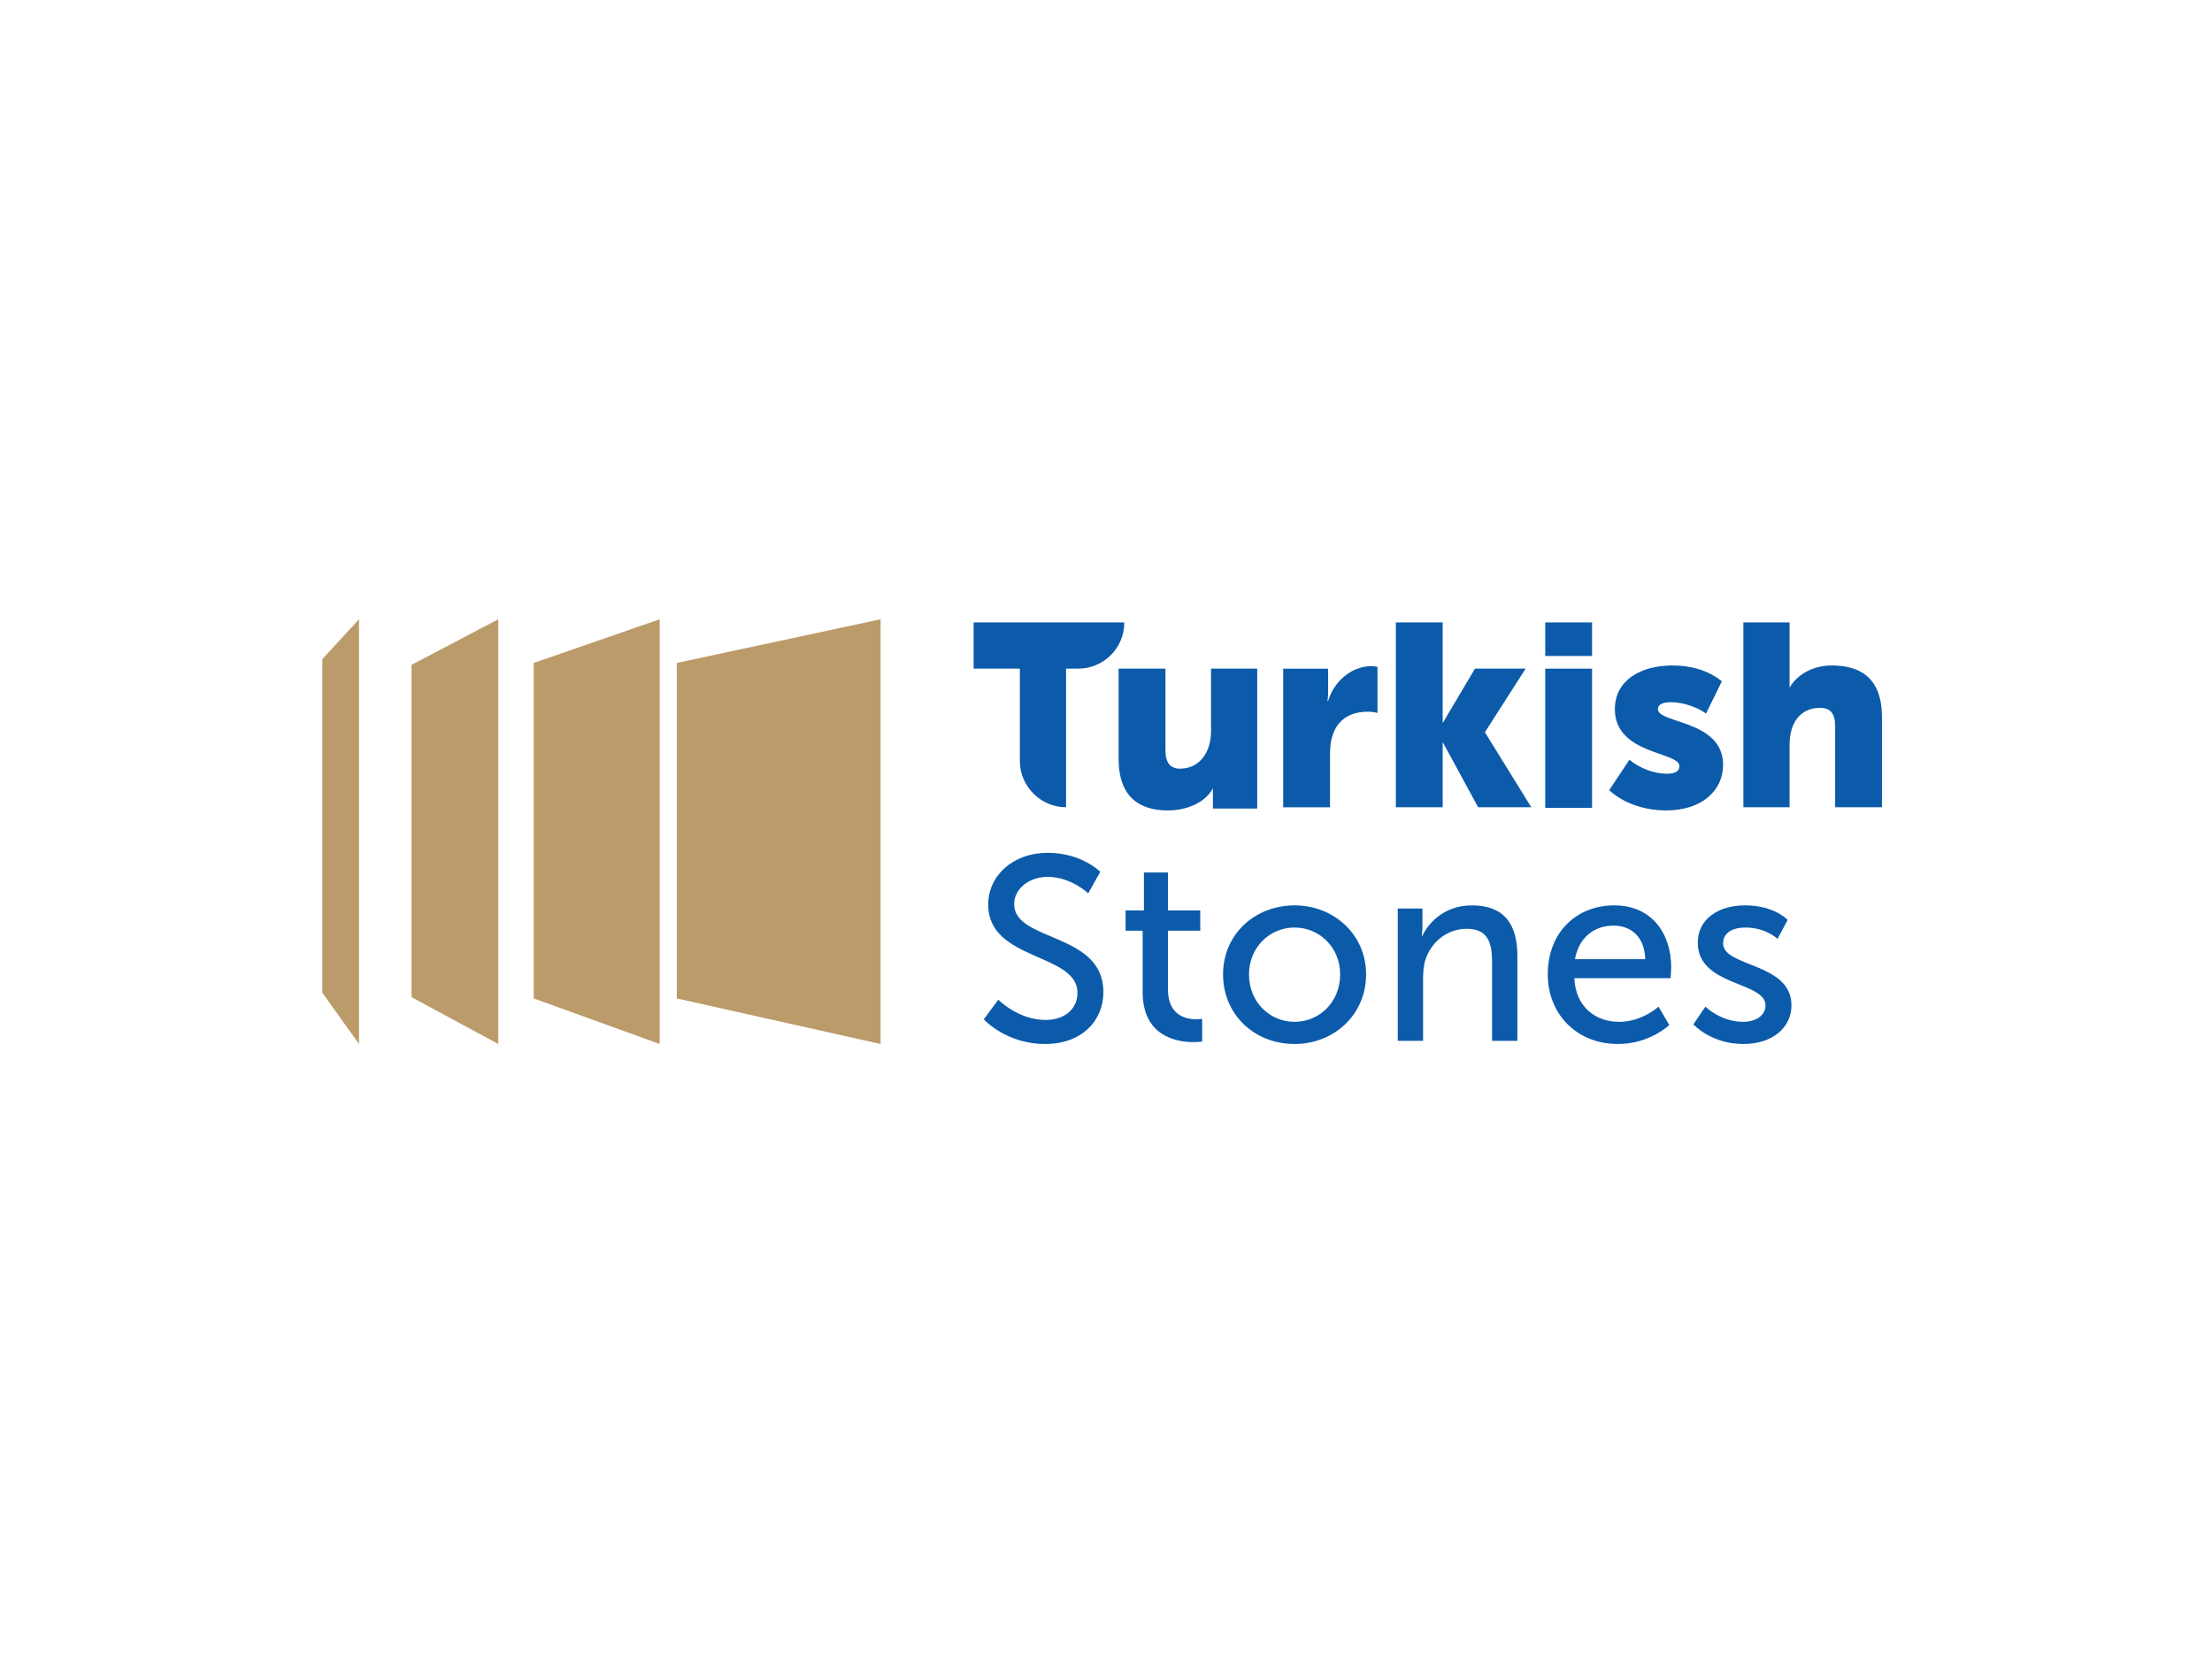 <svg xmlns="http://www.w3.org/2000/svg" xmlns:xlink="http://www.w3.org/1999/xlink" xmlns:xodm="http://www.corel.com/coreldraw/odm/2003" xml:space="preserve" width="800px" height="600px" style="shape-rendering:geometricPrecision; text-rendering:geometricPrecision; image-rendering:optimizeQuality; fill-rule:evenodd; clip-rule:evenodd" viewBox="0 0 164.398 123.298"> <defs> <style type="text/css"> .fil2 {fill:none} .fil0 {fill:#0C5BAA;fill-rule:nonzero} .fil1 {fill:#BC9B6A;fill-rule:nonzero} </style> </defs> <g id="Layer_x0020_1">  <g id="_1669184009792"> <path class="fil0" d="M74.197 74.298c0,0 1.458,1.505 3.528,1.505 1.271,0 2.353,-0.706 2.353,-2.023 0,-2.964 -6.634,-2.352 -6.634,-6.539 0,-2.164 1.835,-3.858 4.423,-3.858 2.54,0 3.904,1.412 3.904,1.412l-0.894 1.599c0,0 -1.27,-1.223 -3.01,-1.223 -1.459,0 -2.494,0.941 -2.494,2.023 0,2.823 6.633,2.07 6.633,6.539 0,2.117 -1.599,3.858 -4.328,3.858 -2.916,0 -4.563,-1.835 -4.563,-1.835l1.082 -1.458z"></path> <path class="fil0" d="M84.923 69.17l-1.27 0 0 -1.506 1.364 0 0 -2.822 1.788 0 0 2.822 2.399 0 0 1.506 -2.399 0 0 4.375c0,1.976 1.411,2.211 2.117,2.211 0.282,0 0.423,-0.047 0.423,-0.047l0 1.694c0,0 -0.235,0.047 -0.658,0.047 -1.223,0 -3.764,-0.424 -3.764,-3.717l0 -4.563z"></path> <path class="fil0" d="M96.214 75.944c1.834,0 3.387,-1.458 3.387,-3.528 0,-2.023 -1.553,-3.481 -3.387,-3.481 -1.835,0 -3.387,1.458 -3.387,3.481 0,2.07 1.552,3.528 3.387,3.528zm0 -8.656c2.917,0 5.316,2.164 5.316,5.128 0,3.011 -2.399,5.175 -5.316,5.175 -2.964,0 -5.316,-2.164 -5.316,-5.175 0,-2.964 2.352,-5.128 5.316,-5.128z"></path> <path class="fil0" d="M103.882 67.523l1.835 0 0 1.318c0,0.376 -0.047,0.705 -0.047,0.705l0.047 0c0.376,-0.847 1.552,-2.258 3.669,-2.258 2.305,0 3.387,1.27 3.387,3.764l0 6.304 -1.882 0 0 -5.881c0,-1.364 -0.282,-2.446 -1.881,-2.446 -1.459,0 -2.682,0.988 -3.105,2.399 -0.094,0.376 -0.141,0.847 -0.141,1.317l0 4.611 -1.882 0 0 -9.833z"></path> <path class="fil0" d="M122.276 71.287c-0.047,-1.694 -1.082,-2.494 -2.352,-2.494 -1.458,0 -2.587,0.894 -2.87,2.494l5.222 0zm-2.305 -3.999c2.776,0 4.234,2.07 4.234,4.61 0,0.236 -0.047,0.8 -0.047,0.8l-7.151 0c0.094,2.164 1.6,3.246 3.34,3.246 1.694,0 2.917,-1.129 2.917,-1.129l0.8 1.365c0,0 -1.459,1.411 -3.811,1.411 -3.105,0 -5.222,-2.258 -5.222,-5.175 0,-3.105 2.117,-5.128 4.94,-5.128z"></path> <path class="fil0" d="M126.745 74.815c0,0 1.129,1.129 2.823,1.129 0.847,0 1.647,-0.423 1.647,-1.223 0,-1.788 -5.034,-1.411 -5.034,-4.657 0,-1.788 1.552,-2.776 3.528,-2.776 2.164,0 3.152,1.082 3.152,1.082l-0.753 1.411c0,0 -0.846,-0.846 -2.399,-0.846 -0.847,0 -1.646,0.329 -1.646,1.176 0,1.787 5.08,1.411 5.08,4.61 0,1.647 -1.411,2.87 -3.575,2.87 -2.399,0 -3.716,-1.459 -3.716,-1.459l0.893 -1.317z"></path> <polygon class="fil0" points="110.374,54.398 113.385,49.694 109.621,49.694 107.222,53.739 107.222,46.259 103.741,46.259 103.741,59.996 107.222,59.996 107.222,55.151 109.857,59.996 113.808,59.996 110.374,54.445 "></polygon> <path class="fil0" d="M72.362 46.259l0 3.435 3.435 0 0 6.868c0,1.882 1.552,3.434 3.434,3.434l0 -10.302 0.894 0c1.881,0 3.434,-1.506 3.434,-3.435l-11.197 0z"></path> <path class="fil0" d="M90.004 54.351c0,1.552 -0.847,2.776 -2.305,2.776 -0.706,0 -1.082,-0.424 -1.082,-1.365l0 -6.068 -3.482 0 0 6.68c0,2.917 1.6,3.858 3.67,3.858 1.364,0 2.776,-0.565 3.34,-1.647l0 0.612 0 0.893 3.293 0 0 -10.396 -3.434 0 0 4.657z"></path> <path class="fil0" d="M98.707 52.093l-0.047 0c0,0 0.047,-0.329 0.047,-0.659l0 -1.74 -3.34 0 0 10.302 3.481 0 0 -3.998c0,-1.882 0.894,-3.105 2.823,-3.105 0.235,0 0.564,0.047 0.706,0.094l0 -3.434c-0.142,0 -0.283,-0.048 -0.424,-0.048 -1.552,0 -2.822,1.177 -3.246,2.588z"></path> <polygon class="fil0" points="114.843,49.694 118.324,49.694 118.324,60.043 114.843,60.043 "></polygon> <polygon class="fil0" points="114.843,46.259 118.324,46.259 118.324,48.753 114.843,48.753 "></polygon> <path class="fil0" d="M121.1 56.468c0.753,0.612 1.788,1.035 2.776,1.035 0.705,0 0.941,-0.235 0.941,-0.565 0,-1.082 -4.799,-0.846 -4.799,-4.234 0,-2.117 1.882,-3.246 4.281,-3.246 1.317,0 2.635,0.33 3.67,1.177l-1.177 2.399c-0.611,-0.471 -1.74,-0.847 -2.587,-0.847 -0.753,0 -0.988,0.235 -0.988,0.517 0,1.082 4.846,0.8 4.846,4.14 0,1.929 -1.6,3.388 -4.234,3.388 -1.506,0 -3.105,-0.471 -4.234,-1.506l1.505 -2.258z"></path> <path class="fil0" d="M129.568 46.259l3.434 0 0 3.952 0 0.894c0.612,-1.035 1.788,-1.647 3.152,-1.647 2.117,0 3.717,0.941 3.717,3.858l0 6.68 -3.482 0 0 -6.021c0,-0.988 -0.376,-1.365 -1.129,-1.365 -1.505,0 -2.258,1.176 -2.258,2.729l0 4.657 -3.434 0 0 -13.737z"></path> <polygon class="fil1" points="23.954,48.988 26.683,46.024 26.683,77.591 23.954,73.78 "></polygon> <polygon class="fil1" points="30.587,49.411 37.032,46.024 37.032,77.591 30.587,74.109 "></polygon> <polygon class="fil1" points="39.667,49.27 49.029,46.024 49.029,77.591 39.667,74.204 "></polygon> <polygon class="fil1" points="50.299,49.27 65.447,46.024 65.447,77.591 50.299,74.204 "></polygon> </g> <rect class="fil2" width="164.398" height="123.298"></rect> </g> </svg>